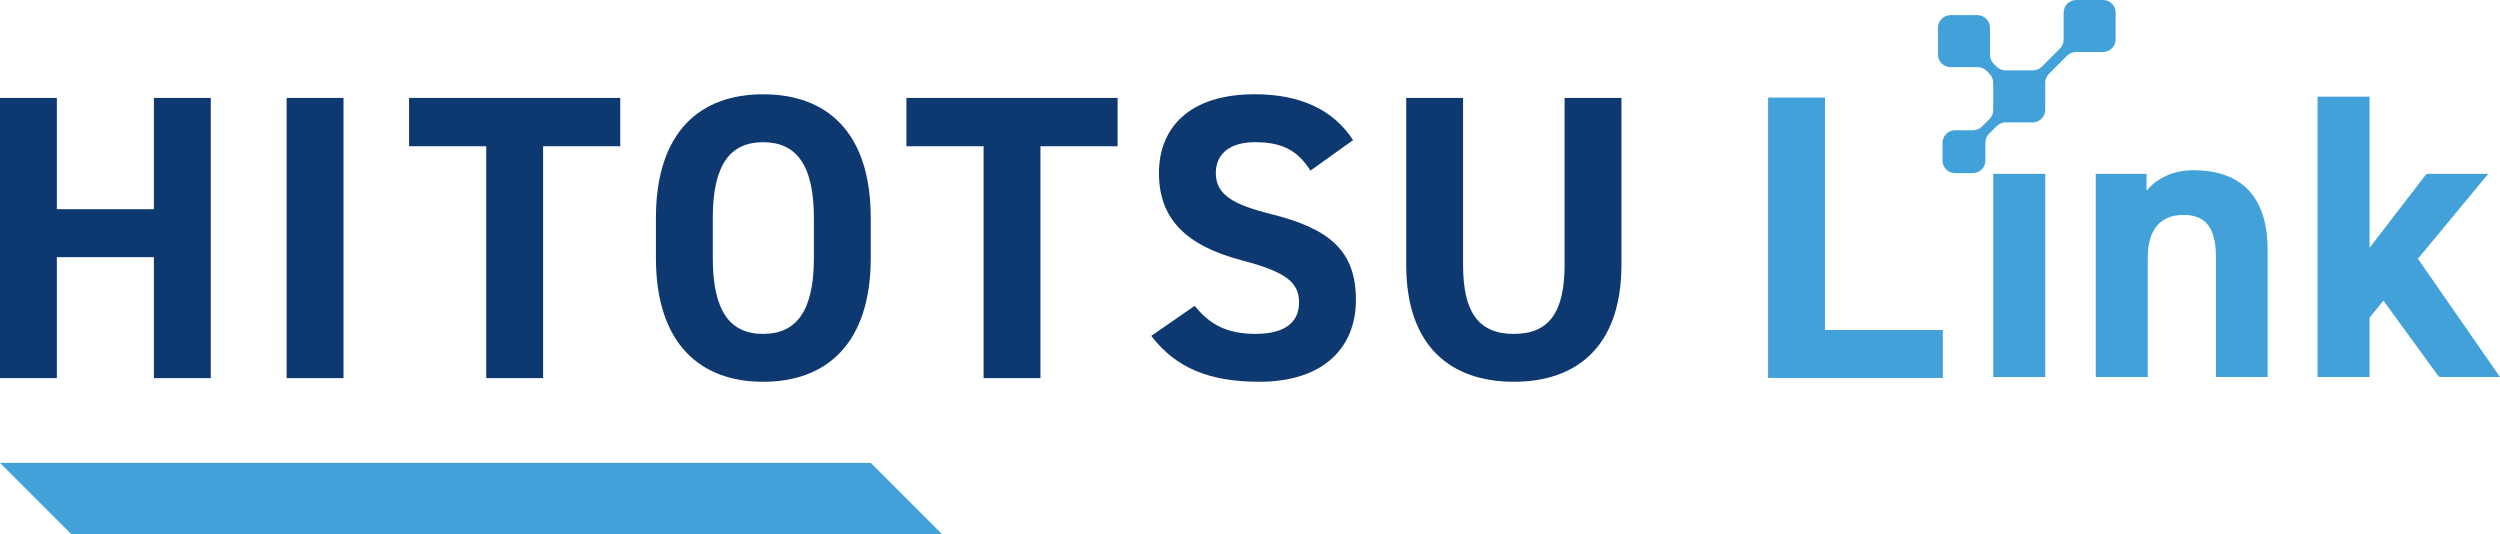 <?xml version="1.0" encoding="UTF-8"?><svg id="b" xmlns="http://www.w3.org/2000/svg" viewBox="0 0 140 29.93"><defs><style>.d{fill:#0e3870;}.d,.e{stroke-width:0px;}.e{fill:#43a1d9;}</style></defs><g id="c"><polygon class="e" points="52.771 29.93 4.009 29.93 0 25.921 48.762 25.921 52.771 29.93"/><path class="e" d="M102.2,18.48h6.598v2.685h-9.784V5.465h3.186v13.015Z"/><path class="e" d="M111.623,9.736h2.912v11.377h-2.912v-11.377Z"/><path class="e" d="M117.362,9.736h2.844v.875c0,.027.032.038.049.018.45-.549,1.34-1.098,2.567-1.098,2.298,0,4.164,1.092,4.164,4.46v7.122h-2.89v-6.667c0-1.775-.637-2.412-1.82-2.412-1.342,0-2.002.887-2.002,2.389v6.689h-2.912v-11.377Z"/><path class="e" d="M139.34,9.736l-3.936,4.755,4.596,6.621h-3.341c-.045,0-.088-.022-.114-.058l-3.075-4.22-.774.956v3.322h-2.912V5.413h2.912v8.464l3.143-4.086c.027-.035.068-.055.112-.055h3.389Z"/><path class="e" d="M118.477,2.206V.707c0-.39-.316-.707-.707-.707h-1.499c-.39,0-.707.316-.707.707v1.513c0,.187-.074.367-.207.5l-1.015,1.015c-.133.133-.312.207-.5.207h-1.528c-.187,0-.367-.074-.5-.207l-.168-.168c-.133-.133-.207-.312-.207-.5v-1.513c0-.39-.316-.707-.707-.707h-1.499c-.39,0-.707.316-.707.707v1.499c0,.39.316.707.707.707h1.513c.187,0,.367.074.5.207l.168.168c.133.133.207.312.207.5v1.528c0,.187-.074.367-.207.5l-.423.423c-.133.133-.312.207-.5.207h-1.003c-.39,0-.707.316-.707.707v.989c0,.39.316.707.707.707h.989c.39,0,.707-.316.707-.707v-1.004c0-.187.074-.367.207-.5l.423-.423c.133-.133.312-.207.5-.207h1.513c.39,0,.707-.316.707-.707v-1.513c0-.187.074-.367.207-.5l1.015-1.015c.133-.133.312-.207.5-.207h1.513c.39,0,.707-.316.707-.707Z"/><path class="d" d="M3.184,11.715h5.435v-6.231h3.184v15.691h-3.184v-6.777H3.184v6.777H0V5.484h3.184v6.231Z"/><path class="d" d="M19.236,21.176h-3.184V5.484h3.184v15.691Z"/><path class="d" d="M34.734,5.484v2.706h-4.321v12.985h-3.184v-12.985h-4.321v-2.706h11.826Z"/><path class="d" d="M42.735,21.38c-3.525,0-6.004-2.137-6.004-6.935v-2.228c0-4.844,2.479-6.937,6.004-6.937,3.548,0,6.027,2.093,6.027,6.937v2.228c0,4.798-2.479,6.935-6.027,6.935ZM39.916,14.445c0,3.002.978,4.253,2.82,4.253s2.843-1.251,2.843-4.253v-2.228c0-3.002-1.001-4.253-2.843-4.253s-2.82,1.251-2.82,4.253v2.228Z"/><path class="d" d="M62.586,5.484v2.706h-4.321v12.985h-3.184v-12.985h-4.321v-2.706h11.826Z"/><path class="d" d="M73.385,9.555c-.682-1.069-1.501-1.592-3.093-1.592-1.433,0-2.206.66-2.206,1.728,0,1.228,1.001,1.774,3.093,2.297,3.274.819,4.753,2.046,4.753,4.821,0,2.57-1.728,4.57-5.412,4.57-2.752,0-4.663-.75-6.049-2.57l2.433-1.682c.842,1.046,1.797,1.57,3.411,1.57,1.819,0,2.433-.797,2.433-1.752,0-1.091-.66-1.706-3.206-2.365-3.093-.819-4.64-2.297-4.64-4.89,0-2.479,1.637-4.412,5.367-4.412,2.502,0,4.389.842,5.503,2.57l-2.388,1.706Z"/><path class="d" d="M90.802,5.484v9.324c0,4.638-2.547,6.571-6.027,6.571s-6.027-1.933-6.027-6.549V5.484h3.184v9.347c0,2.683.887,3.867,2.842,3.867s2.843-1.183,2.843-3.867V5.484h3.184Z"/></g></svg>